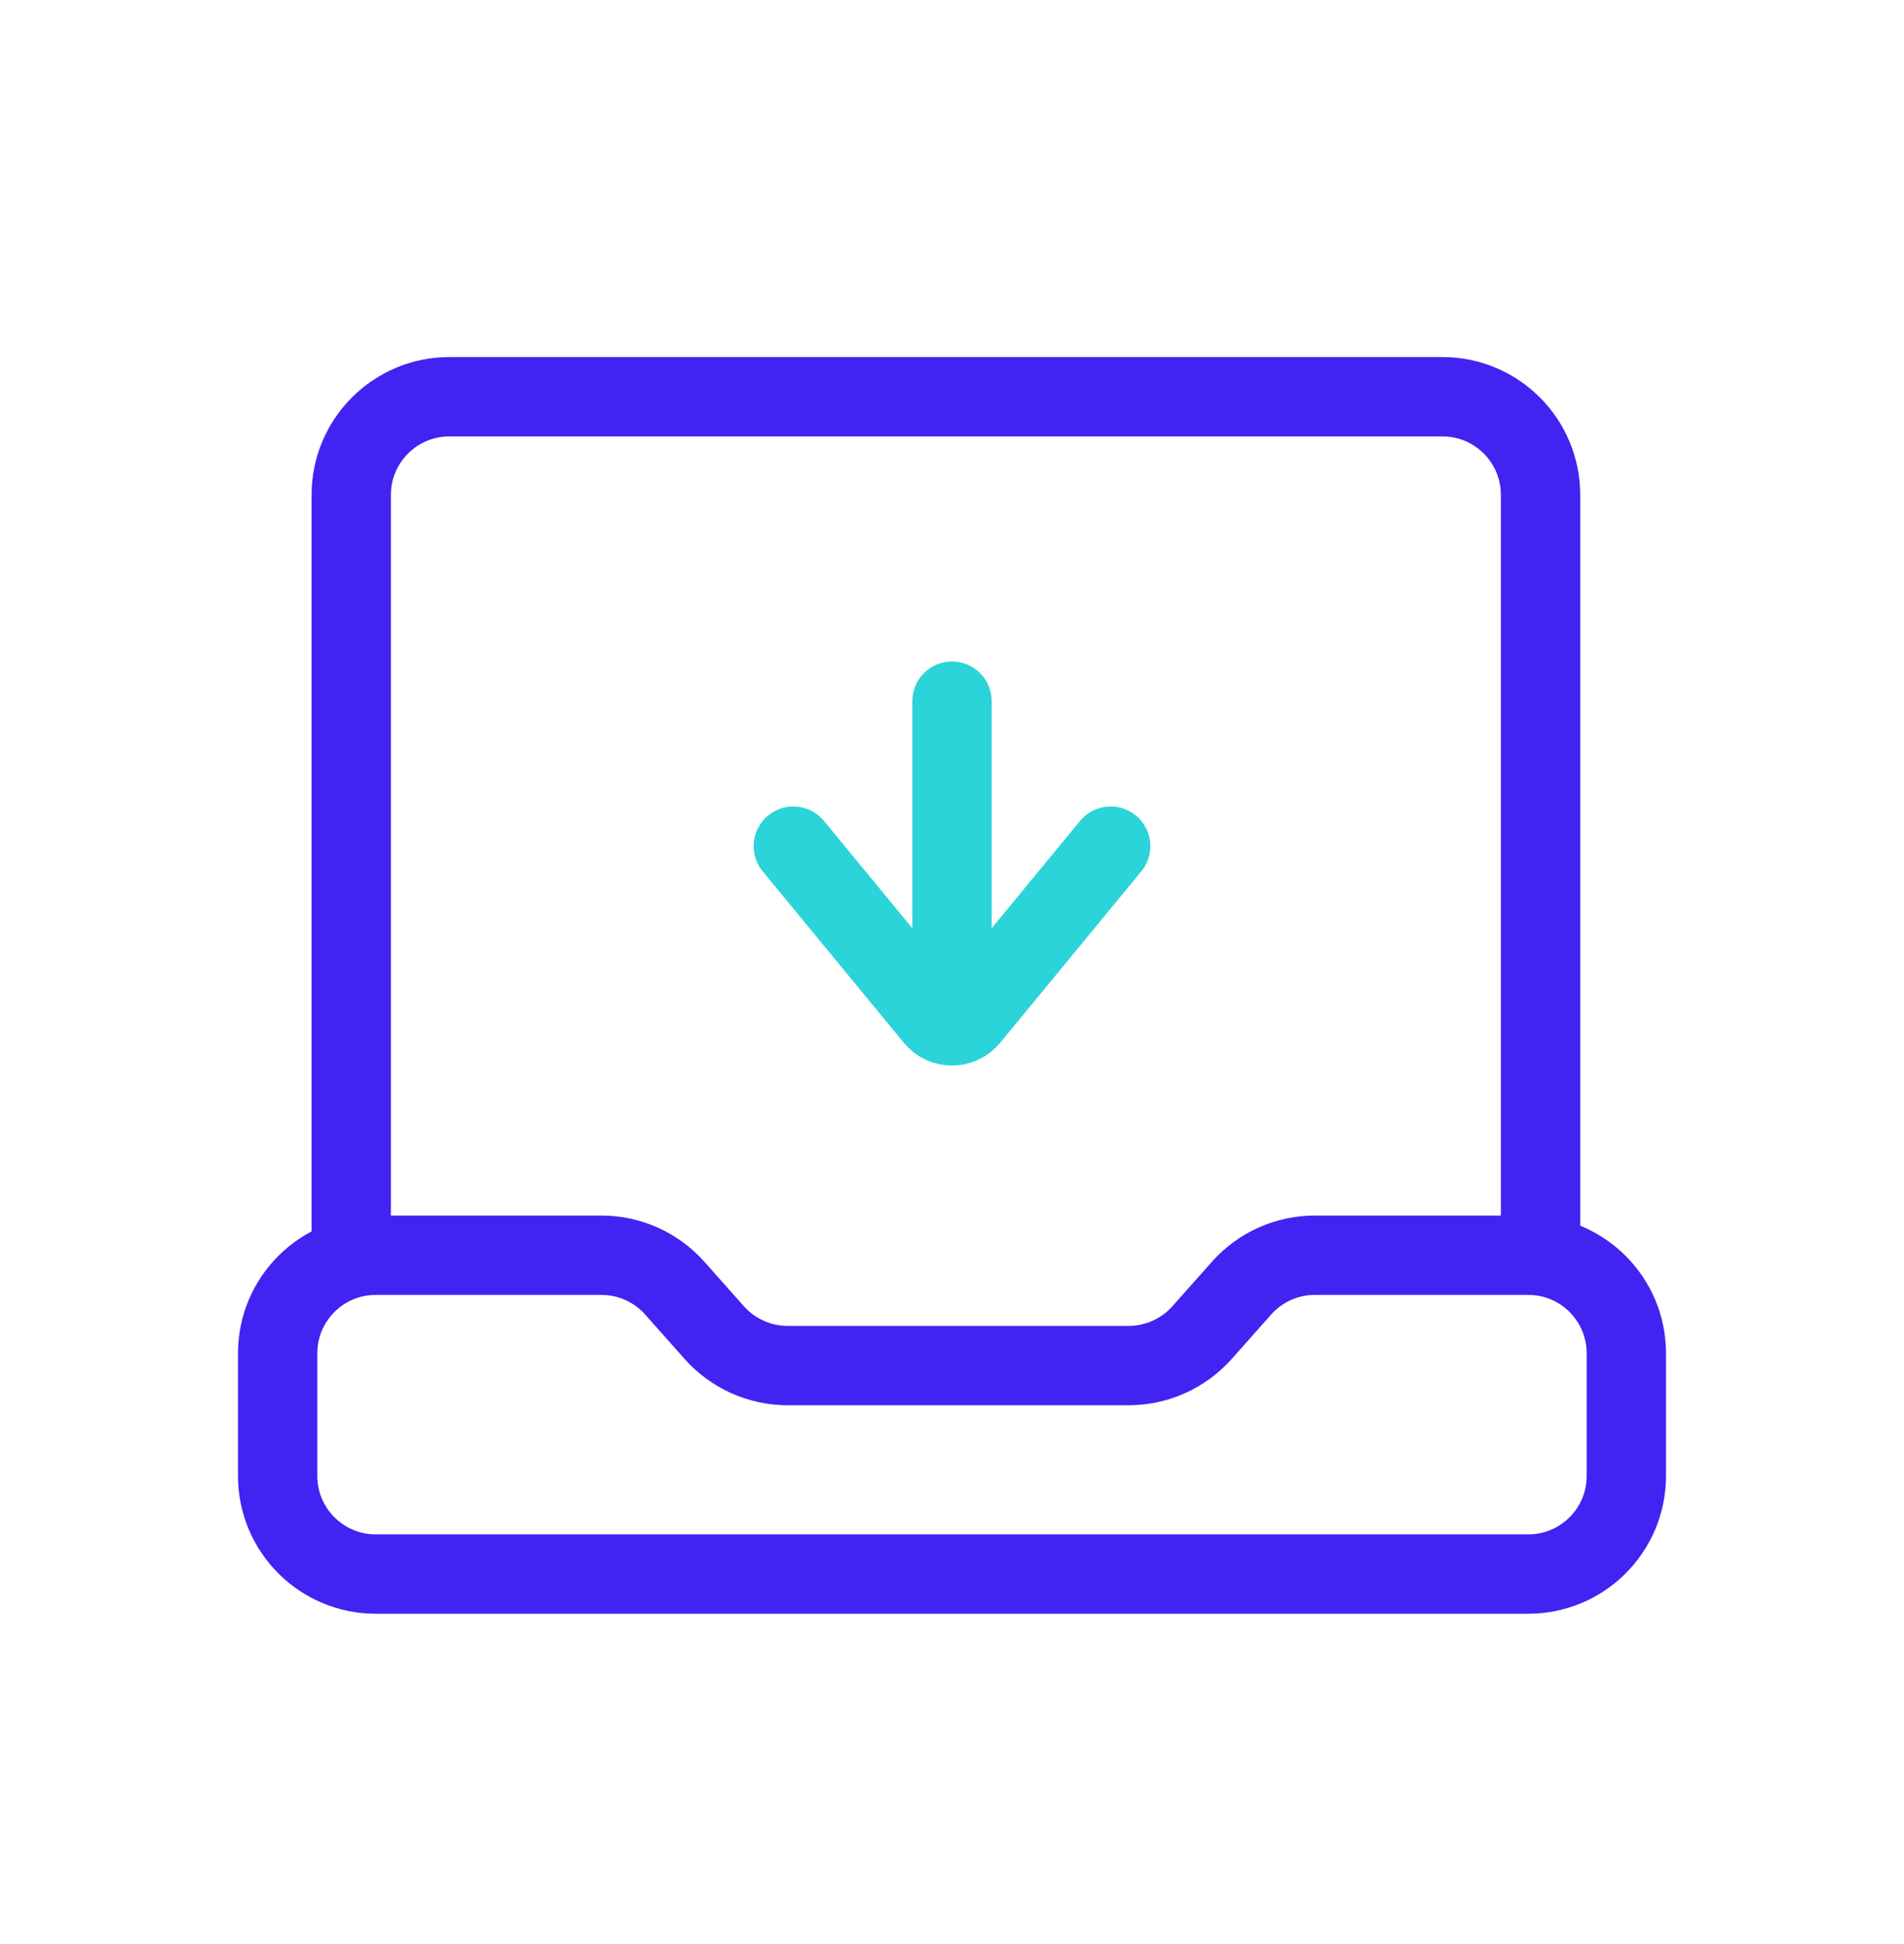 <svg width="48" height="49" viewBox="0 0 48 49" fill="none" xmlns="http://www.w3.org/2000/svg">
<path d="M24 17.673V25.613M28 21.327L24.441 25.649C24.212 25.927 23.787 25.927 23.559 25.649L20 21.327" stroke="#2AD4D9" stroke-width="2" stroke-linecap="round"/>
<path d="M9.473 31.638H15.162C15.869 31.638 16.541 31.94 17.011 32.468L18.008 33.59C18.477 34.117 19.15 34.419 19.856 34.419H28.453C29.16 34.419 29.832 34.117 30.302 33.59L31.299 32.468C31.768 31.94 32.441 31.638 33.147 31.638H38.527C39.893 31.638 41 32.745 41 34.11V37.201C41 38.567 39.893 39.674 38.527 39.674H9.473C8.107 39.674 7 38.567 7 37.201V34.11C7 32.745 8.107 31.638 9.473 31.638Z" stroke="#4124F1" stroke-width="2" stroke-linecap="round" stroke-linejoin="round"/>
<path d="M38.837 31V12.473C38.837 11.107 37.73 10 36.365 10H11.328C9.963 10 8.855 11.107 8.855 12.473V31.637" stroke="#4124F1" stroke-width="2" stroke-linecap="round" stroke-linejoin="round"/>
</svg>

